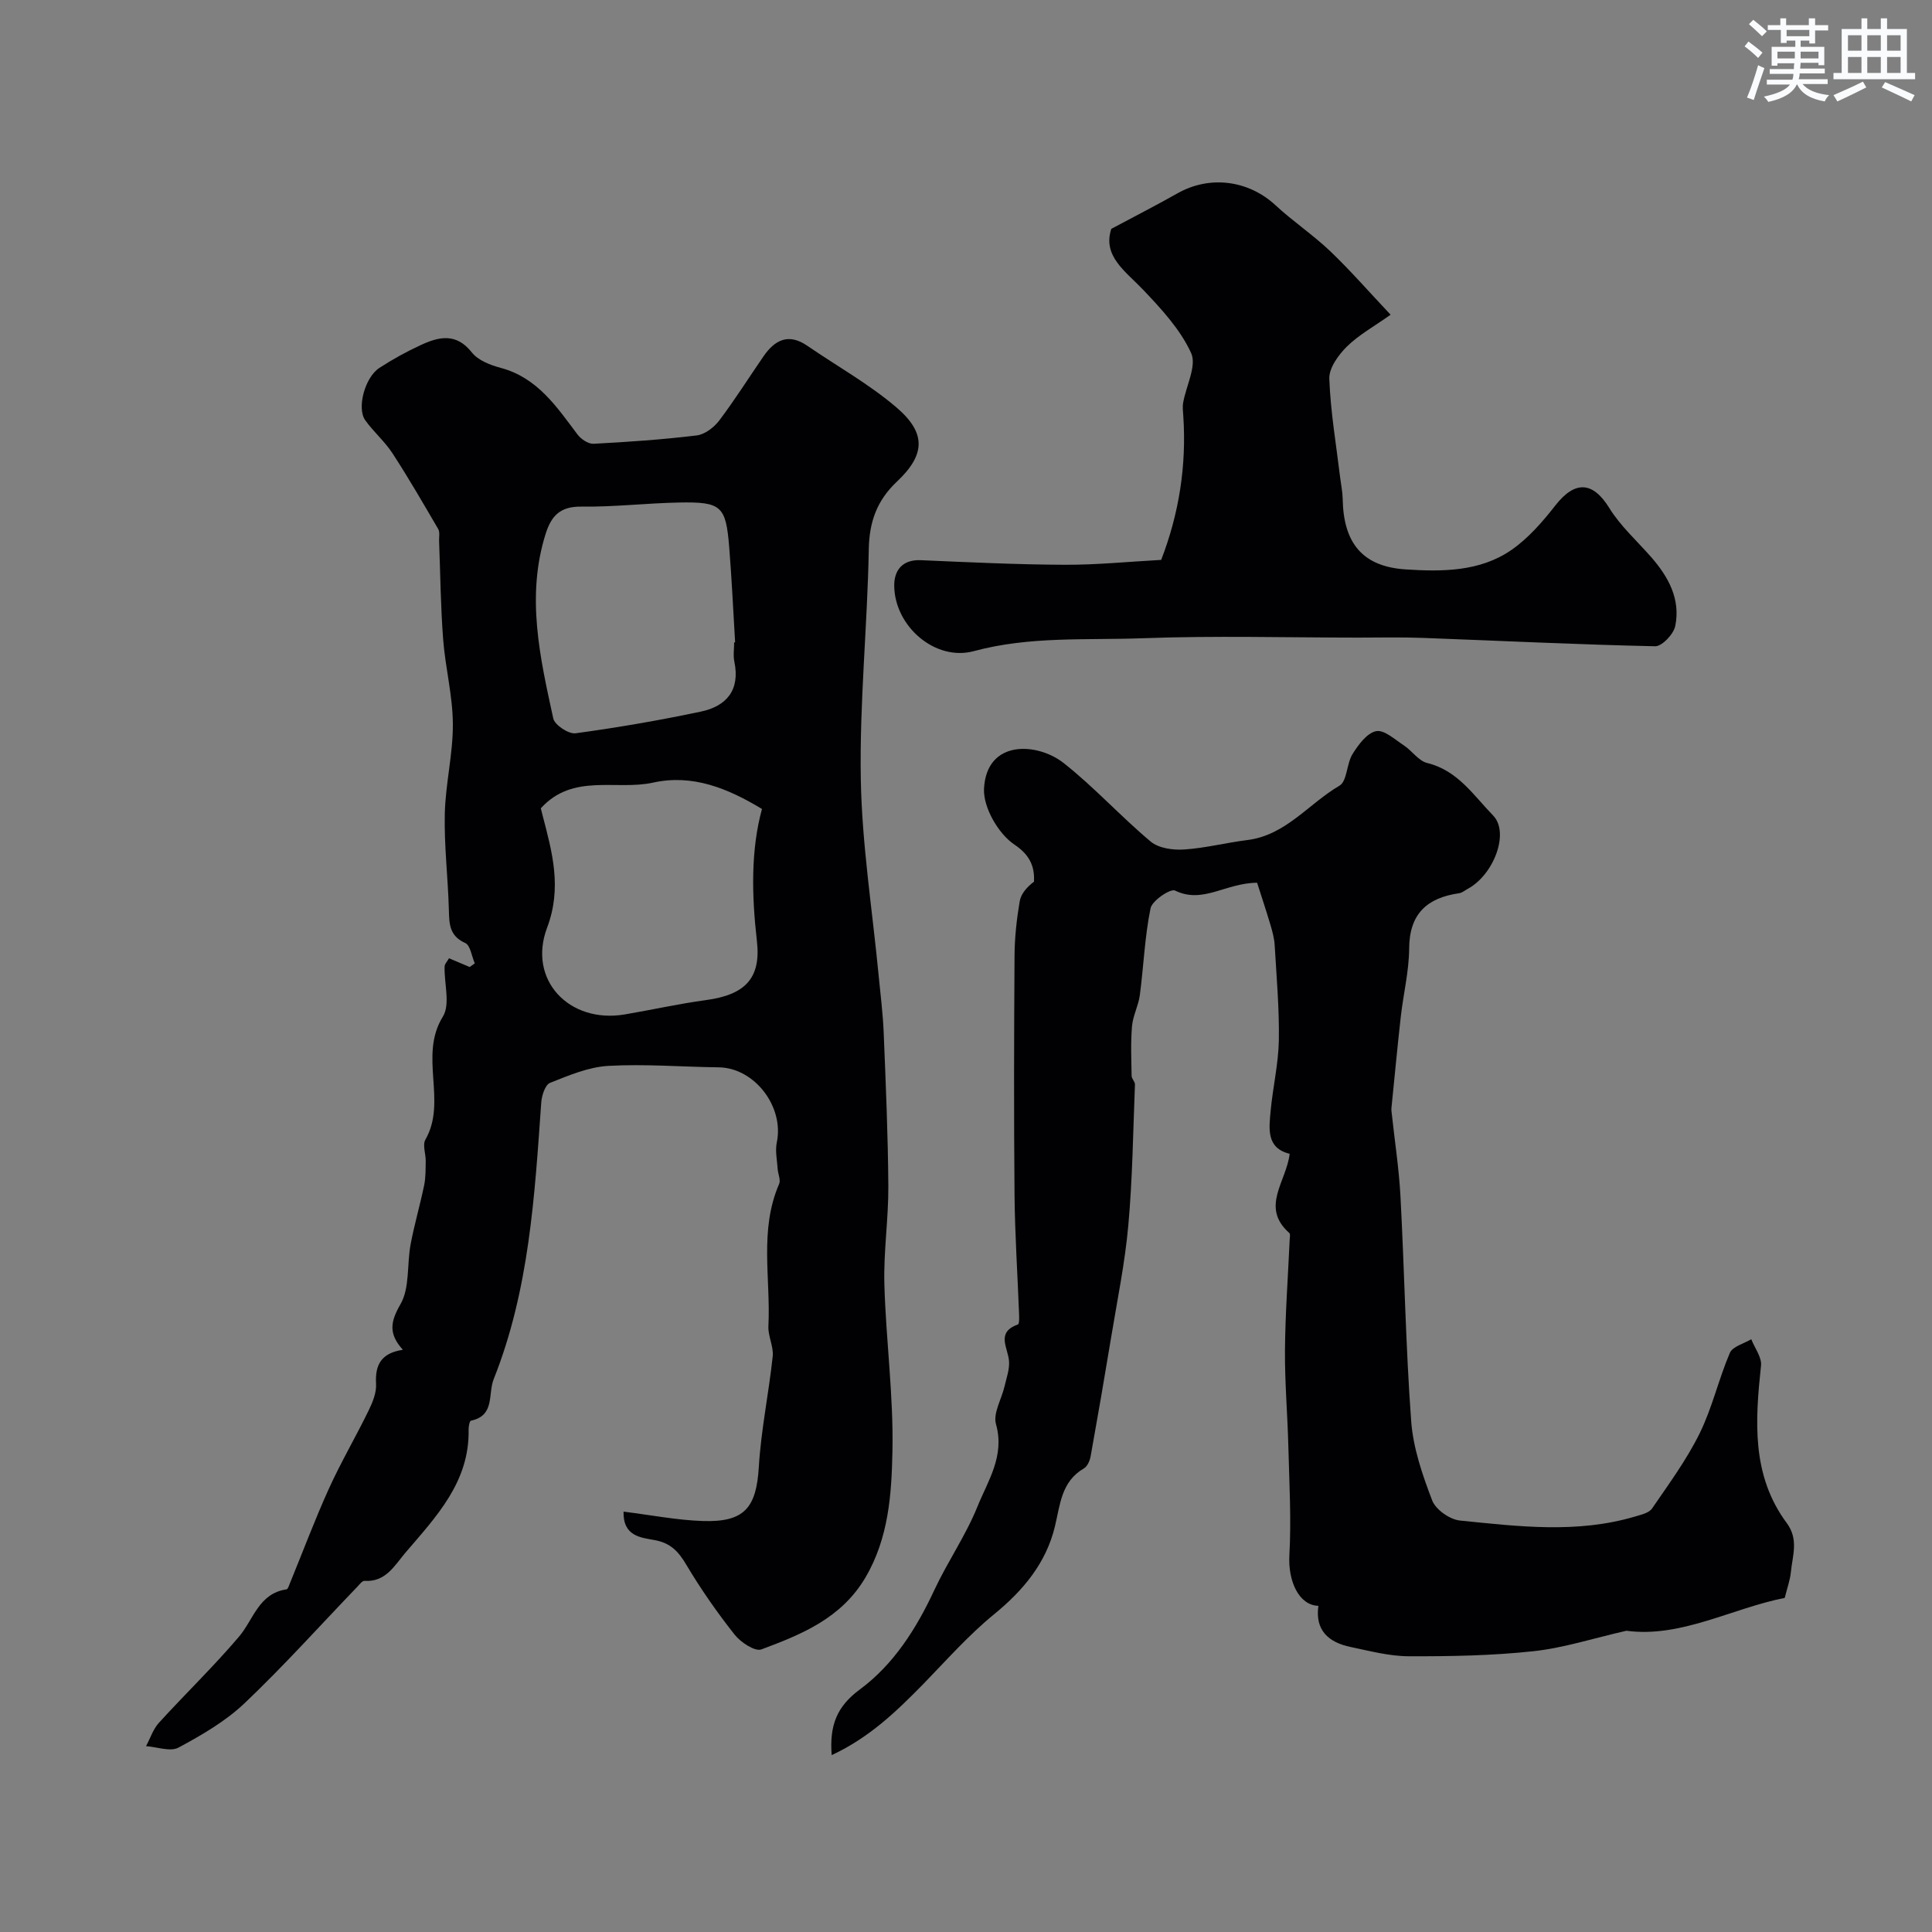<svg enable-background="new 0 0 400 400" viewBox="0 0 400 400" xmlns="http://www.w3.org/2000/svg"><rect x="0" y="0" width="400" height="400" fill="#808080" stroke="none"/><g fill="#010103"><path d="m129.1 312.97c5.77.71 11.08 1.77 16.41 1.94 8.66.28 11.09-2.76 11.6-11.25.46-7.64 2.06-15.21 2.87-22.84.22-2.03-1-4.2-.89-6.27.5-9.82-1.94-19.86 2.22-29.43.36-.83-.23-2.04-.3-3.08-.12-1.85-.55-3.77-.18-5.53 1.55-7.4-4.63-15.44-12.03-15.53-7.62-.09-15.27-.73-22.86-.3-4.09.23-8.17 1.97-12.07 3.52-1 .4-1.71 2.62-1.81 4.05-1.37 19.42-2.5 38.84-9.84 57.27-1.24 3.12.31 7.56-4.72 8.62-.28.06-.49 1.18-.48 1.81.23 10.87-6.73 18.08-13.09 25.53-2.23 2.62-4.07 6.12-8.47 5.82-.47-.03-1.04.76-1.49 1.23-7.75 8.06-15.23 16.41-23.33 24.1-3.94 3.74-8.85 6.59-13.68 9.19-1.7.91-4.45-.14-6.72-.3.87-1.62 1.45-3.49 2.64-4.81 5.46-6 11.33-11.65 16.58-17.83 3.04-3.57 4.09-8.98 9.86-9.82.29-.04.51-.8.7-1.25 2.68-6.53 5.15-13.15 8.06-19.57 2.5-5.51 5.58-10.75 8.23-16.19.84-1.71 1.66-3.73 1.55-5.55-.23-3.91 1.05-6.36 5.55-7.04-3.01-3.33-2.59-5.8-.5-9.43 1.96-3.39 1.32-8.23 2.1-12.38.77-4.12 1.96-8.16 2.81-12.27.33-1.62.29-3.33.32-5 .02-1.49-.69-3.32-.07-4.42 4.58-7.99-1.43-17.34 3.62-25.48 1.58-2.55.25-6.87.36-10.37.02-.56.58-1.11.91-1.71 1.51.64 2.89 1.23 4.28 1.81.35-.25.71-.5 1.06-.75-.64-1.46-.91-3.74-1.98-4.22-3.33-1.49-3.31-4.02-3.39-6.96-.18-6.6-.99-13.21-.84-19.79.14-6.21 1.71-12.4 1.67-18.6-.03-5.84-1.56-11.65-2.01-17.51-.52-6.78-.58-13.59-.84-20.39-.03-.82.19-1.81-.18-2.45-3.08-5.28-6.14-10.57-9.47-15.69-1.6-2.46-3.92-4.44-5.64-6.84-1.79-2.5-.08-8.89 2.93-10.84 2.72-1.77 5.6-3.36 8.55-4.72 3.75-1.74 7.34-2.6 10.59 1.52 1.29 1.64 3.82 2.62 5.97 3.19 7.62 2.04 11.58 8.05 15.91 13.8.72.96 2.23 1.98 3.33 1.92 7.13-.38 14.27-.87 21.35-1.73 1.67-.2 3.56-1.65 4.64-3.06 3.24-4.29 6.11-8.85 9.16-13.28 2.35-3.43 5.19-4.9 9.08-2.23 6.18 4.24 12.82 7.94 18.48 12.78 6.22 5.32 5.97 9.81.08 15.36-4.13 3.9-5.72 8.3-5.82 14.03-.28 15.86-1.93 31.73-1.65 47.57.24 13.58 2.4 27.13 3.7 40.7.38 3.93.88 7.86 1.04 11.8.43 10.59.89 21.19.96 31.79.04 6.76-1.01 13.54-.82 20.29.32 11.54 1.91 23.08 1.67 34.59-.18 8.85-.77 17.9-5.57 26.08-4.96 8.45-13.19 11.8-21.56 14.92-1.33.5-4.3-1.47-5.55-3.06-3.63-4.6-7.01-9.44-10-14.47-1.63-2.75-3.24-4.49-6.56-5.1-2.76-.52-6.56-.73-6.43-5.89zm-17.13-145.62c.21.82.28 1.13.36 1.44 2.01 7.68 4.06 15.01.94 23.28-4.07 10.79 4.56 19.9 16.07 17.96 5.61-.95 11.18-2.21 16.82-2.97 7.95-1.08 11.45-4.37 10.55-12.22-1.09-9.53-1.27-18.88 1.05-27.35-7.1-4.29-14.38-7.26-22.54-5.46-7.66 1.69-16.6-2.02-23.25 5.32zm40.03-34.35c.07 0 .13-.01.2-.01-.4-6.59-.7-13.19-1.23-19.77-.69-8.47-1.62-9.34-10.34-9.18-6.76.13-13.53.94-20.28.85-4.35-.06-6.2 1.89-7.38 5.63-4.08 12.95-1.17 25.62 1.58 38.23.29 1.35 3.17 3.26 4.6 3.07 8.7-1.18 17.37-2.68 25.96-4.49 5.31-1.12 8.16-4.47 6.93-10.34-.27-1.28-.04-2.66-.04-3.99z"/><path d="m172.19 363.38c-.47-6.15 1.05-10.06 5.81-13.58 7.04-5.2 11.73-12.62 15.46-20.63 2.73-5.85 6.49-11.25 8.9-17.22 2.17-5.36 5.71-10.49 3.85-17.09-.64-2.25 1.15-5.17 1.76-7.8.4-1.73 1.06-3.51.94-5.23-.19-2.79-2.8-5.95 1.84-7.62.32-.12.26-1.55.23-2.36-.31-8.12-.85-16.23-.93-24.35-.15-16.54-.11-33.09 0-49.63.02-3.76.44-7.55 1.07-11.27.27-1.59 1.56-3.01 2.96-4.06.1-2.51-.36-5.21-4.03-7.66-3.34-2.22-6.52-7.73-6.32-11.61.54-10.24 11.09-9.55 16.49-5.29 6.34 5 11.82 11.07 18.03 16.27 1.64 1.37 4.6 1.78 6.89 1.63 4.38-.28 8.7-1.41 13.07-1.95 8-.98 12.73-7.54 19.11-11.26 1.61-.94 1.46-4.56 2.72-6.57 1.2-1.92 2.98-4.34 4.87-4.72 1.66-.34 3.9 1.74 5.75 2.95 1.69 1.11 3.03 3.2 4.82 3.64 6.33 1.53 9.62 6.73 13.66 10.88 3.43 3.53.15 12.27-5.28 15.19-.58.31-1.13.8-1.74.89-6.65.95-10.33 4.24-10.37 11.46-.03 4.7-1.2 9.39-1.73 14.09-.68 6.02-1.24 12.05-1.85 18.07-.05.49-.13.99-.08 1.48.62 5.87 1.54 11.73 1.86 17.62.83 15.52 1.08 31.08 2.22 46.58.41 5.57 2.33 11.15 4.35 16.42.72 1.89 3.64 3.95 5.73 4.16 12.1 1.22 24.29 2.74 36.3-.84 1.23-.37 2.85-.72 3.48-1.64 3.47-5.06 7.15-10.07 9.85-15.54 2.62-5.3 3.93-11.23 6.27-16.69.57-1.33 2.91-1.91 4.43-2.83.71 1.82 2.2 3.73 2.02 5.46-1.21 11.4-2.01 22.7 5.32 32.59 2.53 3.41 1.19 6.76.86 10.17-.15 1.6-.73 3.16-1.27 5.34-10.91 2.14-21.51 8.32-32.78 6.8-6.87 1.56-13.01 3.57-19.29 4.24-8.54.92-17.18 1.07-25.78 1.04-4.01-.01-8.05-1.09-12.03-1.92-4.53-.94-7.4-3.42-6.67-8.52-4.09-.11-6.3-5.2-6.01-10.45.42-7.48-.02-15.02-.21-22.53-.17-6.65-.75-13.29-.7-19.93.06-7.61.63-15.21.97-22.82.02-.5.18-1.24-.07-1.46-6.06-5.35-.59-10.65.07-16.4-4.85-1.18-4.28-5.17-3.94-8.86.45-4.88 1.61-9.73 1.7-14.61.11-6.56-.48-13.13-.86-19.7-.08-1.44-.48-2.88-.89-4.27-.93-3.11-1.96-6.19-2.75-8.68-6.61.06-11.21 4.44-16.99 1.62-.95-.46-4.74 2.08-5.07 3.67-1.21 5.9-1.43 11.99-2.22 17.99-.29 2.18-1.44 4.26-1.62 6.43-.29 3.41-.14 6.86-.08 10.29.01.6.71 1.19.69 1.77-.39 9.75-.5 19.52-1.38 29.22-.7 7.78-2.29 15.47-3.56 23.19-1.35 8.19-2.76 16.37-4.23 24.54-.16.92-.67 2.11-1.39 2.53-4.71 2.75-4.91 7.47-6.02 12.06-1.82 7.52-6.51 13.18-12.54 18.11-5.31 4.33-9.91 9.55-14.71 14.49-5.5 5.59-11.05 11.02-18.96 14.71z"/><path d="m230.08 47.38c4.91-2.63 9.34-4.88 13.66-7.33 6.7-3.81 14.74-2.76 20.36 2.46 3.6 3.34 7.75 6.11 11.3 9.49 4.16 3.97 7.95 8.33 12.51 13.16-3.41 2.42-6.58 4.16-9.05 6.59-1.76 1.74-3.72 4.45-3.64 6.66.25 6.85 1.43 13.67 2.25 20.5.18 1.46.49 2.92.52 4.39.15 9.16 4.13 14.01 13.03 14.59 7.54.49 15.35.49 21.88-4.01 3.5-2.42 6.46-5.83 9.11-9.22 4.09-5.24 7.78-4.98 11.18.52 2.3 3.73 5.71 6.79 8.64 10.13 3.6 4.11 6.15 8.75 5.01 14.31-.34 1.67-2.74 4.21-4.15 4.18-16.04-.34-32.07-1.14-48.1-1.73-4.49-.17-8.99-.06-13.49-.06-14.83-.01-29.67-.42-44.48.13-11.67.43-23.42-.46-35 2.67-7.98 2.16-16.4-5.13-16.48-13.53-.03-3.12 1.62-5.47 5.51-5.3 9.93.43 19.86.91 29.79.95 6.59.03 13.18-.64 19.97-1.01 3.71-9.61 5.26-19.51 4.58-29.78-.06-.92-.19-1.87-.03-2.76.61-3.49 2.85-7.66 1.65-10.29-2.22-4.86-6.13-9.09-9.89-13.05-3.73-3.92-8.48-7-6.64-12.66z"/></g><path d="m361.2 9.6.8-1c.9.7 1.9 1.4 2.9 2.3l-.9 1.1c-1-1-2-1.8-2.8-2.4zm.5 10.6c.9-2.1 1.6-4.3 2.3-6.7.4.2.8.4 1.3.6-.7 2.1-1.5 4.3-2.2 6.6zm.4-15.2.9-.9c1 .8 2 1.6 2.8 2.4l-1 1c-.9-.9-1.8-1.7-2.7-2.5zm12.5-1.2h1.2v1.4h2.7v1.1h-2.7v2.7h-1.2v-.6h-1.8v1.3h4.9v3.8h-1.2v-.5h-3.7c0 .4-.1.9-.1 1.2h5.1v1h-5.2c0 .5-.1.9-.2 1.2h6v1h-5.2c1.1 1.3 2.9 2 5.5 2.3-.4.4-.7.8-.9 1.3-2.9-.5-4.8-1.6-5.7-3.5h-.1c-.8 1.7-2.7 2.9-5.9 3.6-.2-.4-.6-.8-.9-1.1 2.8-.6 4.6-1.4 5.4-2.5h-4.8v-1h5.3c.1-.3.2-.7.2-1.2h-4.9v-1h5c0-.4 0-.8.1-1.2h-3.5v.5h-1.2v-3.9h4.9v-1.3h-1.8v.5h-1.2v-2.7h-2.7v-1h2.6v-1.4h1.2v1.4h4.7v-1.4zm-6.6 8.3h3.6c0-.4 0-.9 0-1.4h-3.6zm1.9-4.6h4.7v-1.3h-4.7zm6.6 3.2h-3.7v1.4h3.7z" fill="#fafbfc"/><path d="m385.3 3.8h1.3v2.2h2.8v-2.2h1.3v2.2h4.1v9.1h1.7v1.3h-16.9v-1.3h1.7v-9.1h4.1v-2.2zm.4 13.1.7 1.2c-1.8.9-3.8 1.9-6 2.9-.2-.4-.5-.8-.8-1.3 2.3-1 4.3-1.9 6.1-2.8zm-3.1-6.4h2.8v-3.2h-2.8zm0 4.6h2.8v-3.3h-2.8zm4-4.6h2.8v-3.2h-2.8zm0 4.6h2.8v-3.3h-2.8zm3.7 1.9c2.1.9 4.1 1.8 6.1 2.7l-.7 1.3c-2.2-1.1-4.2-2-6.1-2.9zm3.2-9.7h-2.8v3.2h2.8zm-2.8 7.8h2.8v-3.3h-2.8z" fill="#fafbfc"/></svg>